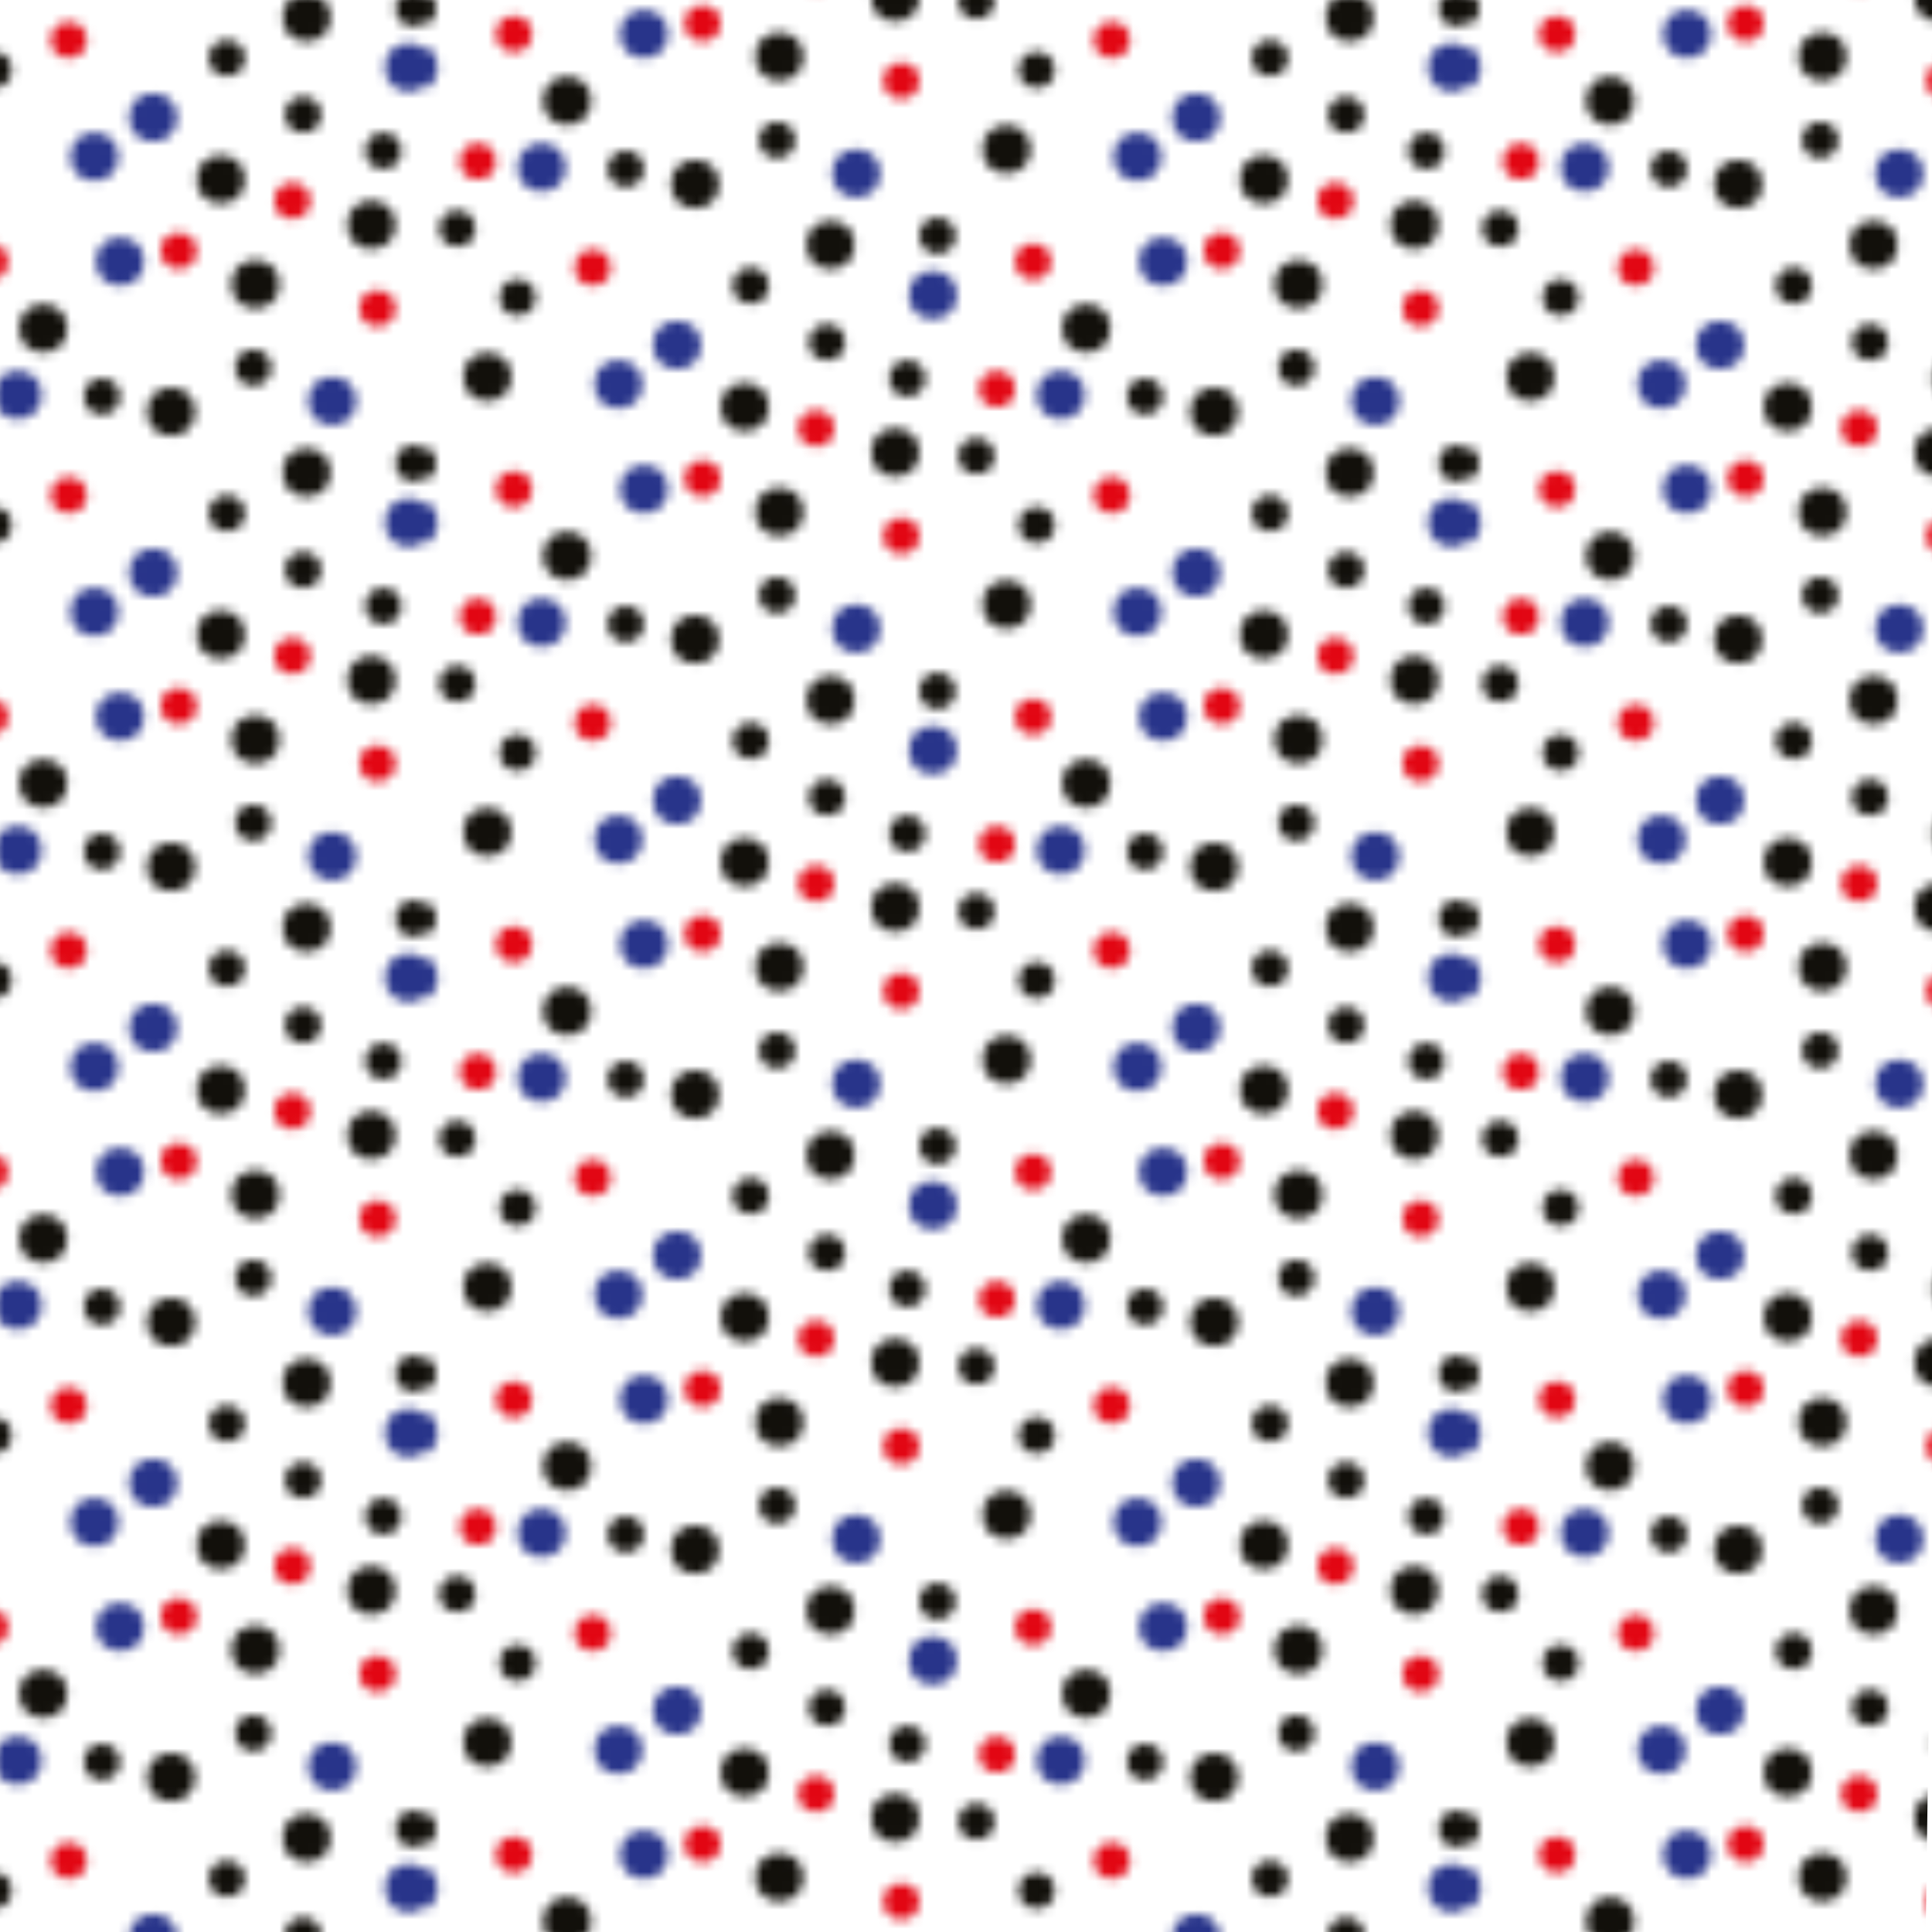 <?xml version="1.0" encoding="utf-8"?>
<!-- Generator: Adobe Illustrator 23.0.1, SVG Export Plug-In . SVG Version: 6.00 Build 0)  -->
<svg version="1.1" id="Calque_1" xmlns="http://www.w3.org/2000/svg" xmlns:xlink="http://www.w3.org/1999/xlink" x="0px" y="0px"
	 viewBox="0 0 600 600" style="enable-background:new 0 0 600 600;" xml:space="preserve">
<style type="text/css">
	.st0{fill:none;}
	.st1{fill:#12100B;}
	.st2{fill:#28348A;}
	.st3{fill:#E20613;}
	.st4{clip-path:url(#SVGID_2_);}
	.st5{fill:url(#SVGID_3_);}
</style>
<pattern  width="109.5" height="96" patternUnits="userSpaceOnUse" id="Caviar_Festif" viewBox="3.89 -100.37 109.5 96" style="overflow:visible;">
	<g>
		<rect x="3.89" y="-100.37" class="st0" width="109.5" height="96"/>
		<g>
			<circle class="st1" cx="109.34" cy="-34.35" r="1.9"/>
			<circle class="st1" cx="108.08" cy="-26.54" r="2.54"/>
			<circle class="st1" cx="100.88" cy="-38.16" r="1.9"/>
			<circle class="st1" cx="92.84" cy="-44.13" r="1.9"/>
			<circle class="st1" cx="101.25" cy="-48.43" r="2.54"/>
			<circle class="st2" cx="85.06" cy="-37.87" r="2.54"/>
			<circle class="st1" cx="92.2" cy="-31.33" r="2.54"/>
			<circle class="st3" cx="87.76" cy="-23.8" r="1.9"/>
			<circle class="st1" cx="95.85" cy="-20.28" r="2.54"/>
			<circle class="st3" cx="99.74" cy="-29.08" r="1.9"/>
			<circle class="st1" cx="95.62" cy="-11.49" r="1.9"/>
			<circle class="st2" cx="103.95" cy="-7.97" r="2.54"/>
			<circle class="st3" cx="108.72" cy="-17.74" r="1.9"/>
			<circle class="st1" cx="112.52" cy="-49.4" r="1.9"/>
			<circle class="st2" cx="112.04" cy="-43.15" r="2.54"/>
		</g>
		<g>
			<circle class="st1" cx="54.59" cy="-10.35" r="1.9"/>
			<circle class="st2" cx="70.78" cy="-8.6" r="2.54"/>
			<circle class="st1" cx="53.33" cy="-2.54" r="2.54"/>
			<circle class="st1" cx="46.13" cy="-14.16" r="1.9"/>
			<circle class="st1" cx="38.09" cy="-20.13" r="1.9"/>
			<circle class="st1" cx="46.5" cy="-24.43" r="2.54"/>
			<circle class="st2" cx="30.31" cy="-13.87" r="2.54"/>
			<circle class="st1" cx="37.45" cy="-7.33" r="2.54"/>
			<circle class="st3" cx="44.99" cy="-5.08" r="1.9"/>
			<circle class="st3" cx="64.06" cy="-9.23" r="1.9"/>
			<circle class="st3" cx="67.87" cy="-22.67" r="1.9"/>
			<circle class="st1" cx="57.77" cy="-25.4" r="1.9"/>
			<circle class="st2" cx="81.57" cy="-22.67" r="2.54"/>
			<circle class="st2" cx="57.29" cy="-19.15" r="2.54"/>
			<circle class="st1" cx="73.47" cy="-15.63" r="2.54"/>
			<circle class="st1" cx="86.96" cy="-6.84" r="2.54"/>
			<circle class="st1" cx="79.66" cy="-8.45" r="1.9"/>
		</g>
		<g>
			<circle class="st2" cx="16.03" cy="-32.6" r="2.54"/>
			<circle class="st1" cx="7.14" cy="-26.16" r="1.9"/>
			<circle class="st1" cx="10.31" cy="-10.51" r="2.54"/>
			<circle class="st2" cx="24.12" cy="-9.73" r="2.54"/>
			<circle class="st1" cx="13.49" cy="-18.89" r="1.9"/>
			<circle class="st3" cx="9.31" cy="-33.23" r="1.9"/>
			<circle class="st3" cx="13.12" cy="-46.67" r="1.9"/>
			<circle class="st1" cx="3.02" cy="-49.4" r="1.9"/>
			<circle class="st2" cx="26.82" cy="-46.67" r="2.54"/>
			<circle class="st2" cx="2.54" cy="-43.15" r="2.54"/>
			<circle class="st1" cx="18.72" cy="-39.63" r="2.54"/>
			<circle class="st1" cx="32.21" cy="-30.84" r="2.54"/>
			<circle class="st1" cx="24.91" cy="-32.45" r="1.9"/>
			<circle class="st3" cx="21.42" cy="-22.04" r="1.9"/>
		</g>
		<g>
			<circle class="st1" cx="109.34" cy="-82.35" r="1.9"/>
			<circle class="st1" cx="108.08" cy="-74.54" r="2.54"/>
			<circle class="st1" cx="100.88" cy="-86.16" r="1.9"/>
			<circle class="st1" cx="92.84" cy="-92.13" r="1.9"/>
			<circle class="st1" cx="101.25" cy="-96.43" r="2.54"/>
			<circle class="st2" cx="85.06" cy="-85.87" r="2.54"/>
			<circle class="st1" cx="92.2" cy="-79.33" r="2.54"/>
			<circle class="st3" cx="87.76" cy="-71.8" r="1.9"/>
			<circle class="st1" cx="95.85" cy="-68.28" r="2.54"/>
			<circle class="st3" cx="99.74" cy="-77.08" r="1.9"/>
			<circle class="st1" cx="95.62" cy="-59.49" r="1.9"/>
			<circle class="st2" cx="103.95" cy="-55.97" r="2.54"/>
			<circle class="st3" cx="108.72" cy="-65.74" r="1.9"/>
			<circle class="st1" cx="112.52" cy="-97.4" r="1.9"/>
			<circle class="st2" cx="112.04" cy="-91.15" r="2.54"/>
		</g>
		<g>
			<circle class="st1" cx="54.59" cy="-58.35" r="1.9"/>
			<circle class="st2" cx="70.78" cy="-56.6" r="2.54"/>
			<circle class="st1" cx="61.89" cy="-50.16" r="1.9"/>
			<circle class="st1" cx="53.33" cy="-50.54" r="2.54"/>
			<circle class="st1" cx="46.13" cy="-62.16" r="1.9"/>
			<circle class="st1" cx="38.09" cy="-68.13" r="1.9"/>
			<circle class="st1" cx="46.5" cy="-72.43" r="2.54"/>
			<circle class="st2" cx="30.31" cy="-61.87" r="2.54"/>
			<circle class="st1" cx="37.45" cy="-55.33" r="2.54"/>
			<circle class="st3" cx="33.01" cy="-47.8" r="1.9"/>
			<circle class="st1" cx="41.1" cy="-44.28" r="2.54"/>
			<circle class="st3" cx="44.99" cy="-53.08" r="1.9"/>
			<circle class="st1" cx="40.87" cy="-35.49" r="1.9"/>
			<circle class="st1" cx="65.06" cy="-34.51" r="2.54"/>
			<circle class="st2" cx="78.87" cy="-33.73" r="2.54"/>
			<circle class="st2" cx="49.2" cy="-31.97" r="2.54"/>
			<circle class="st1" cx="68.24" cy="-42.89" r="1.9"/>
			<circle class="st3" cx="53.97" cy="-41.74" r="1.9"/>
			<circle class="st3" cx="64.06" cy="-57.23" r="1.9"/>
			<circle class="st3" cx="67.87" cy="-70.67" r="1.9"/>
			<circle class="st1" cx="57.77" cy="-73.4" r="1.9"/>
			<circle class="st2" cx="81.57" cy="-70.67" r="2.54"/>
			<circle class="st2" cx="57.29" cy="-67.15" r="2.54"/>
			<circle class="st1" cx="73.47" cy="-63.63" r="2.54"/>
			<circle class="st1" cx="86.96" cy="-54.84" r="2.54"/>
			<circle class="st1" cx="79.66" cy="-56.45" r="1.9"/>
			<circle class="st3" cx="76.17" cy="-46.04" r="1.9"/>
		</g>
		<g>
			<circle class="st2" cx="16.03" cy="-80.6" r="2.54"/>
			<circle class="st1" cx="7.14" cy="-74.16" r="1.9"/>
			<circle class="st1" cx="10.31" cy="-58.51" r="2.54"/>
			<circle class="st2" cx="24.12" cy="-57.73" r="2.54"/>
			<circle class="st1" cx="13.49" cy="-66.89" r="1.9"/>
			<circle class="st3" cx="9.31" cy="-81.23" r="1.9"/>
			<circle class="st3" cx="13.12" cy="-94.67" r="1.9"/>
			<circle class="st1" cx="3.02" cy="-97.4" r="1.9"/>
			<circle class="st2" cx="26.82" cy="-94.67" r="2.54"/>
			<circle class="st2" cx="2.54" cy="-91.15" r="2.54"/>
			<circle class="st1" cx="18.72" cy="-87.63" r="2.54"/>
			<circle class="st1" cx="32.21" cy="-78.84" r="2.54"/>
			<circle class="st1" cx="24.91" cy="-80.45" r="1.9"/>
			<circle class="st3" cx="21.42" cy="-70.04" r="1.9"/>
		</g>
		<g>
			<circle class="st1" cx="61.89" cy="-98.16" r="1.9"/>
			<circle class="st1" cx="53.33" cy="-98.54" r="2.54"/>
			<circle class="st3" cx="33.01" cy="-95.8" r="1.9"/>
			<circle class="st1" cx="41.1" cy="-92.28" r="2.54"/>
			<circle class="st3" cx="44.99" cy="-101.08" r="1.9"/>
			<circle class="st1" cx="40.87" cy="-83.49" r="1.9"/>
			<circle class="st1" cx="65.06" cy="-82.51" r="2.54"/>
			<circle class="st2" cx="78.87" cy="-81.73" r="2.54"/>
			<circle class="st2" cx="49.2" cy="-79.97" r="2.54"/>
			<circle class="st1" cx="68.24" cy="-90.89" r="1.9"/>
			<circle class="st3" cx="53.97" cy="-89.74" r="1.9"/>
			<circle class="st1" cx="86.96" cy="-102.84" r="2.54"/>
			<circle class="st3" cx="76.17" cy="-94.04" r="1.9"/>
		</g>
	</g>
</pattern>
<g>
	<defs>
		<rect id="SVGID_1_" width="600" height="600"/>
	</defs>
	<clipPath id="SVGID_2_">
		<use xlink:href="#SVGID_1_"  style="overflow:visible;"/>
	</clipPath>
	<g class="st4">
		<pattern  id="SVGID_3_" xlink:href="#Caviar_Festif" patternTransform="matrix(2.945 0 0 2.945 14386.199 14695.164)">
		</pattern>
		<path class="st5" d="M-3666.06,147.31c0,0,1642.48,134.32,2105.12,104.47S608-111.37,608-111.37L598.05,600h-4467.23
			L-3666.06,147.31z"/>
	</g>
</g>
</svg>
